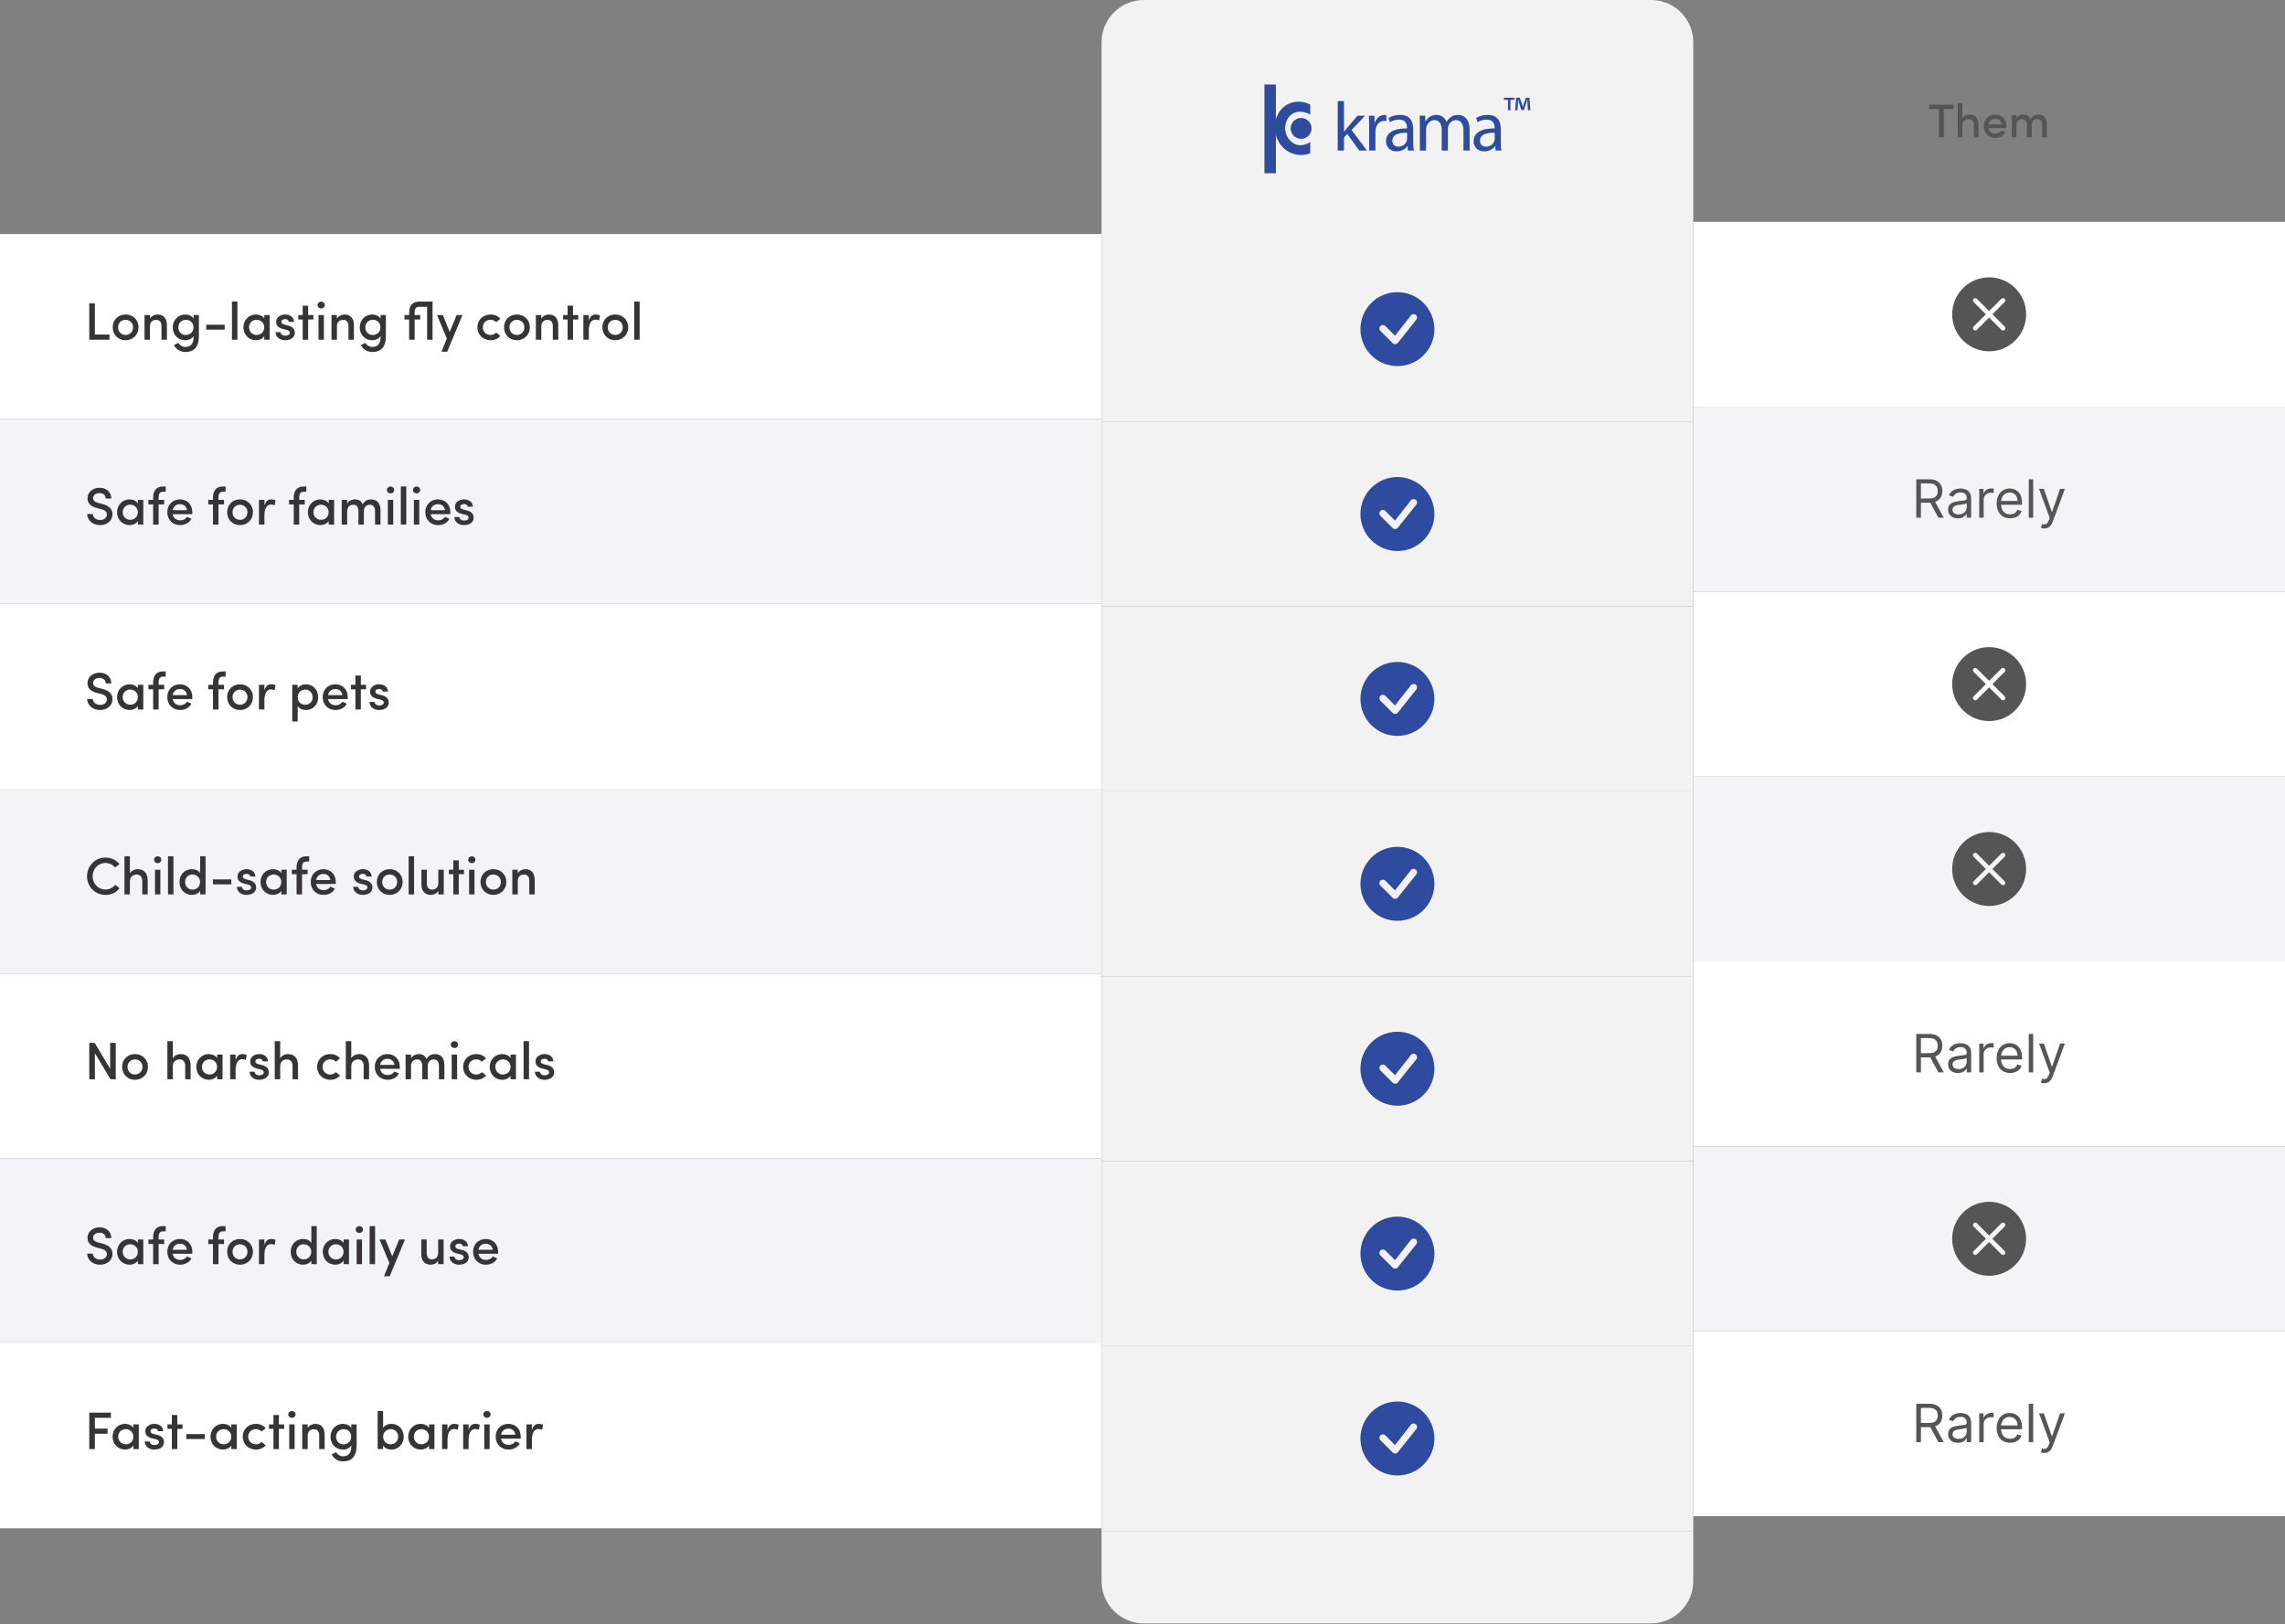 <svg xmlns="http://www.w3.org/2000/svg" fill="none" viewBox="0 0 865 615" height="615" width="865">
<rect x="0" y="0" width="865" height="615" fill="#808080" stroke="none"/>
<rect fill="white" transform="translate(0 88.61)" height="70" width="417"></rect>
<path fill="#363436" d="M33.8 128.61V114.83H35.92V126.67H41.44V128.61H33.8ZM47.524 126.81C49.084 126.81 50.364 125.67 50.364 123.91C50.364 122.21 49.084 121.09 47.524 121.09C45.984 121.09 44.704 122.21 44.704 123.91C44.704 125.67 45.984 126.81 47.524 126.81ZM47.524 128.81C44.884 128.81 42.664 126.87 42.664 123.91C42.664 120.95 44.884 119.07 47.524 119.07C50.184 119.07 52.424 120.95 52.424 123.91C52.424 126.87 50.184 128.81 47.524 128.81ZM56.77 123.59V128.61H54.709V119.27H56.77V120.67C57.309 119.61 58.609 119.07 59.63 119.07C61.889 119.07 63.19 120.51 63.19 123.17V128.61H61.13V123.41C61.13 121.91 60.37 121.09 59.169 121.09C57.95 121.09 56.77 121.75 56.77 123.59ZM73.239 123.95C73.239 122.09 71.899 121.07 70.359 121.07C68.799 121.07 67.519 122.25 67.519 123.95C67.519 125.71 68.799 126.83 70.359 126.83C71.759 126.83 73.239 125.79 73.239 123.95ZM67.539 129.79C68.039 130.77 69.139 131.35 70.159 131.35C72.059 131.35 73.279 130.29 73.279 127.67V127.19C72.759 128.25 71.379 128.81 70.119 128.81C67.599 128.81 65.399 126.93 65.399 123.97C65.399 121.01 67.599 119.07 70.119 119.07C71.399 119.07 72.699 119.63 73.279 120.65V119.27H75.299V127.23C75.299 131.53 73.299 133.27 70.159 133.27C68.339 133.27 66.719 132.33 65.839 130.65C66.219 130.49 67.159 129.95 67.539 129.79ZM78.066 124.81V122.95H85.046V124.81H78.066ZM87.815 128.61V114.19H89.875V128.61H87.815ZM100.036 128.61V127.27C99.396 128.29 98.096 128.81 96.896 128.81C94.396 128.81 92.156 126.91 92.156 123.93C92.156 120.95 94.396 119.07 96.896 119.07C98.016 119.07 99.396 119.53 100.036 120.59V119.27H102.076V128.61H100.036ZM94.276 123.91C94.276 125.63 95.596 126.81 97.136 126.81C98.656 126.81 100.016 125.75 100.016 123.91C100.016 122.09 98.536 121.07 97.136 121.07C95.596 121.07 94.276 122.19 94.276 123.91ZM108.403 124.87L107.143 124.57C105.143 124.03 104.423 123.05 104.563 121.53C104.663 120.15 106.203 119.07 107.903 119.07C109.543 119.07 111.203 119.83 111.303 121.83H109.343C109.263 121.13 108.623 120.83 107.983 120.83C107.443 120.83 106.883 121.03 106.663 121.35C106.503 121.61 106.483 121.89 106.583 122.19C106.723 122.57 107.223 122.77 107.723 122.91L109.163 123.27C111.163 123.75 111.603 125.07 111.603 125.99C111.603 127.79 110.023 128.81 107.883 128.81C106.123 128.81 104.363 127.73 104.303 125.75H106.203C106.303 126.55 106.943 127.09 108.043 127.09C108.983 127.09 109.703 126.67 109.703 125.97C109.703 125.35 109.103 125.03 108.403 124.87ZM116.65 115.73V119.27H118.63V120.97H116.65V128.61H114.59V120.97H112.91V119.27H114.59V115.73H116.65ZM122.609 119.27V128.61H120.569V119.27H122.609ZM120.209 115.49C120.209 114.75 120.849 114.19 121.589 114.19C122.369 114.19 122.949 114.75 122.949 115.49C122.949 116.23 122.369 116.79 121.589 116.79C120.849 116.79 120.209 116.23 120.209 115.49ZM127.551 123.59V128.61H125.491V119.27H127.551V120.67C128.091 119.61 129.391 119.07 130.411 119.07C132.671 119.07 133.971 120.51 133.971 123.17V128.61H131.911V123.41C131.911 121.91 131.151 121.09 129.951 121.09C128.731 121.09 127.551 121.75 127.551 123.59ZM144.02 123.95C144.02 122.09 142.68 121.07 141.14 121.07C139.58 121.07 138.3 122.25 138.3 123.95C138.3 125.71 139.58 126.83 141.14 126.83C142.54 126.83 144.02 125.79 144.02 123.95ZM138.32 129.79C138.82 130.77 139.92 131.35 140.94 131.35C142.84 131.35 144.06 130.29 144.06 127.67V127.19C143.54 128.25 142.16 128.81 140.9 128.81C138.38 128.81 136.18 126.93 136.18 123.97C136.18 121.01 138.38 119.07 140.9 119.07C142.18 119.07 143.48 119.63 144.06 120.65V119.27H146.08V127.23C146.08 131.53 144.08 133.27 140.94 133.27C139.12 133.27 137.5 132.33 136.62 130.65C137 130.49 137.94 129.95 138.32 129.79ZM161.685 116.17H158.625C157.265 116.17 156.965 117.21 156.965 118.41V119.27H159.065V120.97H156.965V128.61H154.885V120.97H153.105V119.27H154.885V118.41C154.885 115.85 156.065 114.19 158.625 114.19H163.745V128.61H161.685V116.17ZM175.064 119.27L169.284 133.17H167.124L169.144 128.17L165.444 119.27H167.644L170.244 125.67L172.864 119.27H175.064ZM180.731 123.91C180.731 120.95 183.031 119.07 185.711 119.07C187.211 119.07 188.531 119.65 189.411 120.69L187.811 121.97C187.311 121.39 186.531 121.07 185.711 121.07C184.151 121.07 182.771 122.17 182.771 123.91C182.771 125.65 184.151 126.83 185.711 126.83C186.531 126.83 187.311 126.49 187.811 125.91L189.431 127.17C188.551 128.21 187.231 128.81 185.711 128.81C183.031 128.81 180.731 126.87 180.731 123.91ZM195.669 126.81C197.229 126.81 198.509 125.67 198.509 123.91C198.509 122.21 197.229 121.09 195.669 121.09C194.129 121.09 192.849 122.21 192.849 123.91C192.849 125.67 194.129 126.81 195.669 126.81ZM195.669 128.81C193.029 128.81 190.809 126.87 190.809 123.91C190.809 120.95 193.029 119.07 195.669 119.07C198.329 119.07 200.569 120.95 200.569 123.91C200.569 126.87 198.329 128.81 195.669 128.81ZM204.914 123.59V128.61H202.854V119.27H204.914V120.67C205.454 119.61 206.754 119.07 207.774 119.07C210.034 119.07 211.334 120.51 211.334 123.17V128.61H209.274V123.41C209.274 121.91 208.514 121.09 207.314 121.09C206.094 121.09 204.914 121.75 204.914 123.59ZM216.924 115.73V119.27H218.904V120.97H216.924V128.61H214.864V120.97H213.184V119.27H214.864V115.73H216.924ZM222.902 125.25V128.61H220.842V119.27H222.902V121.41C223.382 119.73 224.282 119.07 225.462 119.07C226.122 119.07 226.822 119.21 227.122 119.43L226.782 121.33C226.242 121.07 225.802 121.01 225.402 121.01C223.642 121.01 222.902 122.77 222.902 125.25ZM232.895 126.81C234.455 126.81 235.735 125.67 235.735 123.91C235.735 122.21 234.455 121.09 232.895 121.09C231.355 121.09 230.075 122.21 230.075 123.91C230.075 125.67 231.355 126.81 232.895 126.81ZM232.895 128.81C230.255 128.81 228.035 126.87 228.035 123.91C228.035 120.95 230.255 119.07 232.895 119.07C235.555 119.07 237.795 120.95 237.795 123.91C237.795 126.87 235.555 128.81 232.895 128.81ZM240.081 128.61V114.19H242.141V128.61H240.081Z"></path>
<rect fill="#F3F4F6" transform="translate(0 158.61)" height="70" width="417"></rect>
<path fill="#363436" d="M33 194.61H35.12C35.18 195.73 36.2 196.87 37.86 196.87C39.48 196.87 40.32 196.01 40.46 194.99C40.54 193.71 39.56 193.05 38.28 192.75L36.54 192.31C33.58 191.51 33.12 189.83 33.12 188.61C33.12 186.25 35.24 184.67 37.66 184.67C40.22 184.67 42.14 186.23 42.14 188.75H40.02C40.02 187.47 39.06 186.67 37.62 186.67C36.34 186.67 35.24 187.45 35.24 188.57C35.24 189.11 35.44 189.95 37.08 190.37L38.84 190.83C41.64 191.57 42.78 193.11 42.56 195.11C42.34 197.27 40.48 198.81 37.86 198.81C35 198.81 33 196.85 33 194.61ZM52.204 198.61V197.27C51.564 198.29 50.264 198.81 49.064 198.81C46.564 198.81 44.324 196.91 44.324 193.93C44.324 190.95 46.564 189.07 49.064 189.07C50.184 189.07 51.564 189.53 52.204 190.59V189.27H54.244V198.61H52.204ZM46.444 193.91C46.444 195.63 47.764 196.81 49.304 196.81C50.824 196.81 52.184 195.75 52.184 193.91C52.184 192.09 50.704 191.07 49.304 191.07C47.764 191.07 46.444 192.19 46.444 193.91ZM62.731 184.19V186.17H61.711C60.351 186.17 60.051 187.21 60.051 188.41V189.27H62.151V190.97H60.051V198.61H57.971V190.97H56.191V189.27H57.971V188.41C57.971 185.85 59.151 184.19 61.711 184.19H62.731ZM72.808 193.91C72.808 194.13 72.808 194.45 72.788 194.67H65.368C65.588 196.11 66.708 197.01 68.228 197.01C69.268 197.01 70.288 196.53 70.768 195.67L72.448 196.41C71.648 198.07 69.868 198.81 68.128 198.81C65.488 198.81 63.328 196.87 63.328 193.91C63.328 190.95 65.488 189.07 68.128 189.07C70.768 189.07 72.808 190.95 72.808 193.91ZM65.368 193.17H70.788C70.568 191.71 69.548 190.87 68.128 190.87C66.688 190.87 65.588 191.73 65.368 193.17ZM85.388 184.19V186.17H84.368C83.008 186.17 82.708 187.21 82.708 188.41V189.27H84.808V190.97H82.708V198.61H80.628V190.97H78.848V189.27H80.628V188.41C80.628 185.85 81.808 184.19 84.368 184.19H85.388ZM90.844 196.81C92.404 196.81 93.684 195.67 93.684 193.91C93.684 192.21 92.404 191.09 90.844 191.09C89.305 191.09 88.025 192.21 88.025 193.91C88.025 195.67 89.305 196.81 90.844 196.81ZM90.844 198.81C88.204 198.81 85.984 196.87 85.984 193.91C85.984 190.95 88.204 189.07 90.844 189.07C93.504 189.07 95.745 190.95 95.745 193.91C95.745 196.87 93.504 198.81 90.844 198.81ZM100.09 195.25V198.61H98.03V189.27H100.09V191.41C100.57 189.73 101.47 189.07 102.65 189.07C103.31 189.07 104.01 189.21 104.31 189.43L103.97 191.33C103.43 191.07 102.99 191.01 102.59 191.01C100.83 191.01 100.09 192.77 100.09 195.25ZM115.954 184.19V186.17H114.934C113.574 186.17 113.274 187.21 113.274 188.41V189.27H115.374V190.97H113.274V198.61H111.194V190.97H109.414V189.27H111.194V188.41C111.194 185.85 112.374 184.19 114.934 184.19H115.954ZM124.431 198.61V197.27C123.791 198.29 122.491 198.81 121.291 198.81C118.791 198.81 116.551 196.91 116.551 193.93C116.551 190.95 118.791 189.07 121.291 189.07C122.411 189.07 123.791 189.53 124.431 190.59V189.27H126.471V198.61H124.431ZM118.671 193.91C118.671 195.63 119.991 196.81 121.531 196.81C123.051 196.81 124.411 195.75 124.411 193.91C124.411 192.09 122.931 191.07 121.531 191.07C119.991 191.07 118.671 192.19 118.671 193.91ZM139.998 191.09C138.638 191.09 137.738 192.07 137.738 193.59V198.61H135.678V193.37C135.658 191.93 134.898 191.09 133.778 191.09C132.578 191.09 131.418 191.75 131.418 193.59V198.61H129.358V189.27H131.418V190.67C132.058 189.39 133.598 189.07 134.358 189.07C135.858 189.07 136.758 189.73 137.298 190.93C138.158 189.31 139.598 189.07 140.438 189.07C142.758 189.07 144.038 190.57 144.038 193.23V198.61H141.978V193.41C141.978 191.95 141.198 191.09 139.998 191.09ZM148.859 189.27V198.61H146.819V189.27H148.859ZM146.459 185.49C146.459 184.75 147.099 184.19 147.839 184.19C148.619 184.19 149.199 184.75 149.199 185.49C149.199 186.23 148.619 186.79 147.839 186.79C147.099 186.79 146.459 186.23 146.459 185.49ZM151.741 198.61V184.19H153.801V198.61H151.741ZM158.722 189.27V198.61H156.682V189.27H158.722ZM156.322 185.49C156.322 184.75 156.962 184.19 157.702 184.19C158.482 184.19 159.062 184.75 159.062 185.49C159.062 186.23 158.482 186.79 157.702 186.79C156.962 186.79 156.322 186.23 156.322 185.49ZM170.484 193.91C170.484 194.13 170.484 194.45 170.464 194.67H163.044C163.264 196.11 164.384 197.01 165.904 197.01C166.944 197.01 167.964 196.53 168.444 195.67L170.124 196.41C169.324 198.07 167.544 198.81 165.804 198.81C163.164 198.81 161.004 196.87 161.004 193.91C161.004 190.95 163.164 189.07 165.804 189.07C168.444 189.07 170.484 190.95 170.484 193.91ZM163.044 193.17H168.464C168.244 191.71 167.224 190.87 165.804 190.87C164.364 190.87 163.264 191.73 163.044 193.17ZM176.099 194.87L174.839 194.57C172.839 194.03 172.119 193.05 172.259 191.53C172.359 190.15 173.899 189.07 175.599 189.07C177.239 189.07 178.899 189.83 178.999 191.83H177.039C176.959 191.13 176.319 190.83 175.679 190.83C175.139 190.83 174.579 191.03 174.359 191.35C174.199 191.61 174.179 191.89 174.279 192.19C174.419 192.57 174.919 192.77 175.419 192.91L176.859 193.27C178.859 193.75 179.299 195.07 179.299 195.99C179.299 197.79 177.719 198.81 175.579 198.81C173.819 198.81 172.059 197.73 171.999 195.75H173.899C173.999 196.55 174.639 197.09 175.739 197.09C176.679 197.09 177.399 196.67 177.399 195.97C177.399 195.35 176.799 195.03 176.099 194.87Z"></path>
<rect fill="white" transform="translate(0 228.61)" height="70" width="417"></rect>
<path fill="#363436" d="M33 264.61H35.12C35.18 265.73 36.2 266.87 37.86 266.87C39.48 266.87 40.32 266.01 40.46 264.99C40.54 263.71 39.56 263.05 38.28 262.75L36.54 262.31C33.58 261.51 33.12 259.83 33.12 258.61C33.12 256.25 35.24 254.67 37.66 254.67C40.22 254.67 42.14 256.23 42.14 258.75H40.02C40.02 257.47 39.06 256.67 37.62 256.67C36.34 256.67 35.24 257.45 35.24 258.57C35.24 259.11 35.44 259.95 37.08 260.37L38.84 260.83C41.64 261.57 42.78 263.11 42.56 265.11C42.34 267.27 40.48 268.81 37.86 268.81C35 268.81 33 266.85 33 264.61ZM52.204 268.61V267.27C51.564 268.29 50.264 268.81 49.064 268.81C46.564 268.81 44.324 266.91 44.324 263.93C44.324 260.95 46.564 259.07 49.064 259.07C50.184 259.07 51.564 259.53 52.204 260.59V259.27H54.244V268.61H52.204ZM46.444 263.91C46.444 265.63 47.764 266.81 49.304 266.81C50.824 266.81 52.184 265.75 52.184 263.91C52.184 262.09 50.704 261.07 49.304 261.07C47.764 261.07 46.444 262.19 46.444 263.91ZM62.731 254.19V256.17H61.711C60.351 256.17 60.051 257.21 60.051 258.41V259.27H62.151V260.97H60.051V268.61H57.971V260.97H56.191V259.27H57.971V258.41C57.971 255.85 59.151 254.19 61.711 254.19H62.731ZM72.808 263.91C72.808 264.13 72.808 264.45 72.788 264.67H65.368C65.588 266.11 66.708 267.01 68.228 267.01C69.268 267.01 70.288 266.53 70.768 265.67L72.448 266.41C71.648 268.07 69.868 268.81 68.128 268.81C65.488 268.81 63.328 266.87 63.328 263.91C63.328 260.95 65.488 259.07 68.128 259.07C70.768 259.07 72.808 260.95 72.808 263.91ZM65.368 263.17H70.788C70.568 261.71 69.548 260.87 68.128 260.87C66.688 260.87 65.588 261.73 65.368 263.17ZM85.388 254.19V256.17H84.368C83.008 256.17 82.708 257.21 82.708 258.41V259.27H84.808V260.97H82.708V268.61H80.628V260.97H78.848V259.27H80.628V258.41C80.628 255.85 81.808 254.19 84.368 254.19H85.388ZM90.844 266.81C92.404 266.81 93.684 265.67 93.684 263.91C93.684 262.21 92.404 261.09 90.844 261.09C89.305 261.09 88.025 262.21 88.025 263.91C88.025 265.67 89.305 266.81 90.844 266.81ZM90.844 268.81C88.204 268.81 85.984 266.87 85.984 263.91C85.984 260.95 88.204 259.07 90.844 259.07C93.504 259.07 95.745 260.95 95.745 263.91C95.745 266.87 93.504 268.81 90.844 268.81ZM100.09 265.25V268.61H98.03V259.27H100.09V261.41C100.57 259.73 101.47 259.07 102.65 259.07C103.31 259.07 104.01 259.21 104.31 259.43L103.97 261.33C103.43 261.07 102.99 261.01 102.59 261.01C100.83 261.01 100.09 262.77 100.09 265.25ZM112.688 259.27V260.65C113.268 259.63 114.528 259.07 115.808 259.07C118.328 259.07 120.448 261.01 120.448 263.95C120.448 266.93 118.328 268.81 115.808 268.81C114.528 268.81 113.268 268.31 112.688 267.27V273.15H110.628V259.27H112.688ZM112.708 263.99C112.708 265.85 114.108 266.83 115.548 266.83C117.088 266.83 118.348 265.71 118.348 263.99C118.348 262.25 117.088 261.07 115.548 261.07C114.028 261.07 112.708 262.17 112.708 263.99ZM131.636 263.91C131.636 264.13 131.636 264.45 131.616 264.67H124.196C124.416 266.11 125.536 267.01 127.056 267.01C128.096 267.01 129.116 266.53 129.596 265.67L131.276 266.41C130.476 268.07 128.696 268.81 126.956 268.81C124.316 268.81 122.156 266.87 122.156 263.91C122.156 260.95 124.316 259.07 126.956 259.07C129.596 259.07 131.636 260.95 131.636 263.91ZM124.196 263.17H129.616C129.396 261.71 128.376 260.87 126.956 260.87C125.516 260.87 124.416 261.73 124.196 263.17ZM136.611 255.73V259.27H138.591V260.97H136.611V268.61H134.551V260.97H132.871V259.27H134.551V255.73H136.611ZM143.97 264.87L142.71 264.57C140.71 264.03 139.99 263.05 140.13 261.53C140.23 260.15 141.77 259.07 143.47 259.07C145.11 259.07 146.77 259.83 146.87 261.83H144.91C144.83 261.13 144.19 260.83 143.55 260.83C143.01 260.83 142.45 261.03 142.23 261.35C142.07 261.61 142.05 261.89 142.15 262.19C142.29 262.57 142.79 262.77 143.29 262.91L144.73 263.27C146.73 263.75 147.17 265.07 147.17 265.99C147.17 267.79 145.59 268.81 143.45 268.81C141.69 268.81 139.93 267.73 139.87 265.75H141.77C141.87 266.55 142.51 267.09 143.61 267.09C144.55 267.09 145.27 266.67 145.27 265.97C145.27 265.35 144.67 265.03 143.97 264.87Z"></path>
<rect fill="#F3F4F6" transform="translate(0 298.61)" height="70" width="417"></rect>
<path fill="#363436" d="M43.62 334.97L45.26 336.27C44.06 337.85 42.16 338.81 39.9 338.81C36 338.81 32.94 335.67 32.94 331.75C32.94 327.85 36 324.67 39.9 324.67C42.12 324.67 44 325.63 45.22 327.15L43.58 328.43C42.68 327.41 41.42 326.71 39.9 326.71C37.16 326.71 35.06 328.97 35.06 331.75C35.06 334.55 37.16 336.77 39.9 336.77C41.42 336.77 42.76 336.09 43.62 334.97ZM49.172 333.59V338.61H47.112V324.19H49.172V330.69C49.712 329.55 51.152 329.07 52.132 329.07C54.532 329.07 55.912 330.63 55.912 333.29V338.61H53.852V333.41C53.852 331.95 52.952 331.09 51.772 331.09C50.592 331.09 49.172 331.75 49.172 333.59ZM60.714 329.27V338.61H58.674V329.27H60.714ZM58.314 325.49C58.314 324.75 58.954 324.19 59.694 324.19C60.474 324.19 61.054 324.75 61.054 325.49C61.054 326.23 60.474 326.79 59.694 326.79C58.954 326.79 58.314 326.23 58.314 325.49ZM63.596 338.61V324.19H65.656V338.61H63.596ZM75.778 338.61V337.25C75.198 338.27 73.898 338.81 72.618 338.81C70.098 338.81 67.958 336.89 67.958 333.95C67.958 330.95 70.098 329.07 72.618 329.07C73.958 329.07 75.198 329.59 75.778 330.61V324.19H77.818V338.61H75.778ZM75.738 333.91C75.738 332.09 74.258 331.07 72.878 331.07C71.338 331.07 70.078 332.19 70.078 333.91C70.078 335.63 71.338 336.81 72.878 336.81C74.398 336.81 75.738 335.73 75.738 333.91ZM80.586 334.81V332.95H87.566V334.81H80.586ZM93.775 334.87L92.514 334.57C90.514 334.03 89.794 333.05 89.934 331.53C90.034 330.15 91.575 329.07 93.275 329.07C94.915 329.07 96.575 329.83 96.674 331.83H94.715C94.635 331.13 93.995 330.83 93.355 330.83C92.814 330.83 92.254 331.03 92.034 331.35C91.874 331.61 91.855 331.89 91.954 332.19C92.094 332.57 92.594 332.77 93.094 332.91L94.534 333.27C96.534 333.75 96.975 335.07 96.975 335.99C96.975 337.79 95.394 338.81 93.254 338.81C91.495 338.81 89.734 337.73 89.674 335.75H91.575C91.674 336.55 92.314 337.09 93.415 337.09C94.355 337.09 95.075 336.67 95.075 335.97C95.075 335.35 94.475 335.03 93.775 334.87ZM106.501 338.61V337.27C105.861 338.29 104.561 338.81 103.361 338.81C100.861 338.81 98.621 336.91 98.621 333.93C98.621 330.95 100.861 329.07 103.361 329.07C104.481 329.07 105.861 329.53 106.501 330.59V329.27H108.541V338.61H106.501ZM100.741 333.91C100.741 335.63 102.061 336.81 103.601 336.81C105.121 336.81 106.481 335.75 106.481 333.91C106.481 332.09 105.001 331.07 103.601 331.07C102.061 331.07 100.741 332.19 100.741 333.91ZM117.028 324.19V326.17H116.008C114.648 326.17 114.348 327.21 114.348 328.41V329.27H116.448V330.97H114.348V338.61H112.268V330.97H110.488V329.27H112.268V328.41C112.268 325.85 113.448 324.19 116.008 324.19H117.028ZM127.105 333.91C127.105 334.13 127.105 334.45 127.085 334.67H119.665C119.885 336.11 121.005 337.01 122.525 337.01C123.565 337.01 124.585 336.53 125.065 335.67L126.745 336.41C125.945 338.07 124.165 338.81 122.425 338.81C119.785 338.81 117.625 336.87 117.625 333.91C117.625 330.95 119.785 329.07 122.425 329.07C125.065 329.07 127.105 330.95 127.105 333.91ZM119.665 333.17H125.085C124.865 331.71 123.845 330.87 122.425 330.87C120.985 330.87 119.885 331.73 119.665 333.17ZM137.798 334.87L136.538 334.57C134.538 334.03 133.818 333.05 133.958 331.53C134.058 330.15 135.598 329.07 137.298 329.07C138.938 329.07 140.598 329.83 140.698 331.83H138.738C138.658 331.13 138.018 330.83 137.378 330.83C136.838 330.83 136.278 331.03 136.058 331.35C135.898 331.61 135.878 331.89 135.978 332.19C136.118 332.57 136.618 332.77 137.118 332.91L138.558 333.27C140.558 333.75 140.998 335.07 140.998 335.99C140.998 337.79 139.418 338.81 137.278 338.81C135.518 338.81 133.758 337.73 133.698 335.75H135.598C135.698 336.55 136.338 337.09 137.438 337.09C138.378 337.09 139.098 336.67 139.098 335.97C139.098 335.35 138.498 335.03 137.798 334.87ZM147.505 336.81C149.065 336.81 150.345 335.67 150.345 333.91C150.345 332.21 149.065 331.09 147.505 331.09C145.965 331.09 144.685 332.21 144.685 333.91C144.685 335.67 145.965 336.81 147.505 336.81ZM147.505 338.81C144.865 338.81 142.645 336.87 142.645 333.91C142.645 330.95 144.865 329.07 147.505 329.07C150.165 329.07 152.405 330.95 152.405 333.91C152.405 336.87 150.165 338.81 147.505 338.81ZM154.69 338.61V324.19H156.75V338.61H154.69ZM165.931 334.29V329.27H167.991V338.61H165.931V337.25C165.391 338.31 164.131 338.81 163.151 338.81C160.851 338.81 159.511 337.37 159.531 334.71V329.27H161.591V334.47C161.591 336.01 162.411 336.81 163.531 336.81C164.731 336.81 165.931 336.15 165.931 334.29ZM173.662 325.73V329.27H175.642V330.97H173.662V338.61H171.602V330.97H169.922V329.27H171.602V325.73H173.662ZM179.621 329.27V338.61H177.581V329.27H179.621ZM177.221 325.49C177.221 324.75 177.861 324.19 178.601 324.19C179.381 324.19 179.961 324.75 179.961 325.49C179.961 326.23 179.381 326.79 178.601 326.79C177.861 326.79 177.221 326.23 177.221 325.49ZM186.763 336.81C188.323 336.81 189.603 335.67 189.603 333.91C189.603 332.21 188.323 331.09 186.763 331.09C185.223 331.09 183.943 332.21 183.943 333.91C183.943 335.67 185.223 336.81 186.763 336.81ZM186.763 338.81C184.123 338.81 181.903 336.87 181.903 333.91C181.903 330.95 184.123 329.07 186.763 329.07C189.423 329.07 191.663 330.95 191.663 333.91C191.663 336.87 189.423 338.81 186.763 338.81ZM196.008 333.59V338.61H193.948V329.27H196.008V330.67C196.548 329.61 197.848 329.07 198.868 329.07C201.128 329.07 202.428 330.51 202.428 333.17V338.61H200.368V333.41C200.368 331.91 199.608 331.09 198.408 331.09C197.188 331.09 196.008 331.75 196.008 333.59Z"></path>
<rect fill="white" transform="translate(0 368.61)" height="70" width="417"></rect>
<path fill="#363436" d="M43.82 394.83V408.61H41.84L35.92 398.75V408.61H33.8V394.83H35.84L41.7 404.61V394.83H43.82ZM51.098 406.81C52.658 406.81 53.938 405.67 53.938 403.91C53.938 402.21 52.658 401.09 51.098 401.09C49.558 401.09 48.278 402.21 48.278 403.91C48.278 405.67 49.558 406.81 51.098 406.81ZM51.098 408.81C48.458 408.81 46.238 406.87 46.238 403.91C46.238 400.95 48.458 399.07 51.098 399.07C53.758 399.07 55.998 400.95 55.998 403.91C55.998 406.87 53.758 408.81 51.098 408.81ZM65.422 403.59V408.61H63.362V394.19H65.422V400.69C65.962 399.55 67.402 399.07 68.382 399.07C70.782 399.07 72.162 400.63 72.162 403.29V408.61H70.102V403.41C70.102 401.95 69.202 401.09 68.022 401.09C66.842 401.09 65.422 401.75 65.422 403.59ZM82.204 408.61V407.27C81.564 408.29 80.264 408.81 79.064 408.81C76.564 408.81 74.324 406.91 74.324 403.93C74.324 400.95 76.564 399.07 79.064 399.07C80.184 399.07 81.564 399.53 82.204 400.59V399.27H84.244V408.61H82.204ZM76.444 403.91C76.444 405.63 77.764 406.81 79.304 406.81C80.824 406.81 82.184 405.75 82.184 403.91C82.184 402.09 80.704 401.07 79.304 401.07C77.764 401.07 76.444 402.19 76.444 403.91ZM89.191 405.25V408.61H87.131V399.27H89.191V401.41C89.671 399.73 90.571 399.07 91.751 399.07C92.411 399.07 93.111 399.21 93.411 399.43L93.071 401.33C92.531 401.07 92.091 401.01 91.691 401.01C89.931 401.01 89.191 402.77 89.191 405.25ZM98.56 404.87L97.3 404.57C95.3 404.03 94.58 403.05 94.72 401.53C94.82 400.15 96.36 399.07 98.06 399.07C99.7 399.07 101.36 399.83 101.46 401.83H99.5C99.42 401.13 98.78 400.83 98.14 400.83C97.6 400.83 97.04 401.03 96.82 401.35C96.66 401.61 96.64 401.89 96.74 402.19C96.88 402.57 97.38 402.77 97.88 402.91L99.32 403.27C101.32 403.75 101.76 405.07 101.76 405.99C101.76 407.79 100.18 408.81 98.04 408.81C96.28 408.81 94.52 407.73 94.46 405.75H96.36C96.46 406.55 97.1 407.09 98.2 407.09C99.14 407.09 99.86 406.67 99.86 405.97C99.86 405.35 99.26 405.03 98.56 404.87ZM106.066 403.59V408.61H104.006V394.19H106.066V400.69C106.606 399.55 108.046 399.07 109.026 399.07C111.426 399.07 112.806 400.63 112.806 403.29V408.61H110.746V403.41C110.746 401.95 109.846 401.09 108.666 401.09C107.486 401.09 106.066 401.75 106.066 403.59ZM120.047 403.91C120.047 400.95 122.347 399.07 125.027 399.07C126.527 399.07 127.847 399.65 128.727 400.69L127.127 401.97C126.627 401.39 125.847 401.07 125.027 401.07C123.467 401.07 122.087 402.17 122.087 403.91C122.087 405.65 123.467 406.83 125.027 406.83C125.847 406.83 126.627 406.49 127.127 405.91L128.747 407.17C127.867 408.21 126.547 408.81 125.027 408.81C122.347 408.81 120.047 406.87 120.047 403.91ZM132.98 403.59V408.61H130.92V394.19H132.98V400.69C133.52 399.55 134.96 399.07 135.94 399.07C138.34 399.07 139.72 400.63 139.72 403.29V408.61H137.66V403.41C137.66 401.95 136.76 401.09 135.58 401.09C134.4 401.09 132.98 401.75 132.98 403.59ZM151.363 403.91C151.363 404.13 151.363 404.45 151.343 404.67H143.923C144.143 406.11 145.263 407.01 146.783 407.01C147.823 407.01 148.843 406.53 149.323 405.67L151.003 406.41C150.203 408.07 148.423 408.81 146.683 408.81C144.043 408.81 141.883 406.87 141.883 403.91C141.883 400.95 144.043 399.07 146.683 399.07C149.323 399.07 151.363 400.95 151.363 403.91ZM143.923 403.17H149.343C149.123 401.71 148.103 400.87 146.683 400.87C145.243 400.87 144.143 401.73 143.923 403.17ZM164.178 401.09C162.818 401.09 161.918 402.07 161.918 403.59V408.61H159.858V403.37C159.838 401.93 159.078 401.09 157.958 401.09C156.758 401.09 155.598 401.75 155.598 403.59V408.61H153.538V399.27H155.598V400.67C156.238 399.39 157.778 399.07 158.538 399.07C160.038 399.07 160.938 399.73 161.478 400.93C162.338 399.31 163.778 399.07 164.618 399.07C166.938 399.07 168.218 400.57 168.218 403.23V408.61H166.158V403.41C166.158 401.95 165.378 401.09 164.178 401.09ZM173.039 399.27V408.61H170.999V399.27H173.039ZM170.639 395.49C170.639 394.75 171.279 394.19 172.019 394.19C172.799 394.19 173.379 394.75 173.379 395.49C173.379 396.23 172.799 396.79 172.019 396.79C171.279 396.79 170.639 396.23 170.639 395.49ZM175.32 403.91C175.32 400.95 177.62 399.07 180.3 399.07C181.8 399.07 183.12 399.65 184 400.69L182.4 401.97C181.9 401.39 181.12 401.07 180.3 401.07C178.74 401.07 177.36 402.17 177.36 403.91C177.36 405.65 178.74 406.83 180.3 406.83C181.12 406.83 181.9 406.49 182.4 405.91L184.02 407.17C183.14 408.21 181.82 408.81 180.3 408.81C177.62 408.81 175.32 406.87 175.32 403.91ZM193.279 408.61V407.27C192.639 408.29 191.339 408.81 190.139 408.81C187.639 408.81 185.399 406.91 185.399 403.93C185.399 400.95 187.639 399.07 190.139 399.07C191.259 399.07 192.639 399.53 193.279 400.59V399.27H195.319V408.61H193.279ZM187.519 403.91C187.519 405.63 188.839 406.81 190.379 406.81C191.899 406.81 193.259 405.75 193.259 403.91C193.259 402.09 191.779 401.07 190.379 401.07C188.839 401.07 187.519 402.19 187.519 403.91ZM198.206 408.61V394.19H200.266V408.61H198.206ZM206.587 404.87L205.327 404.57C203.327 404.03 202.607 403.05 202.747 401.53C202.847 400.15 204.387 399.07 206.087 399.07C207.727 399.07 209.387 399.83 209.487 401.83H207.527C207.447 401.13 206.807 400.83 206.167 400.83C205.627 400.83 205.067 401.03 204.847 401.35C204.687 401.61 204.667 401.89 204.767 402.19C204.907 402.57 205.407 402.77 205.907 402.91L207.347 403.27C209.347 403.75 209.787 405.07 209.787 405.99C209.787 407.79 208.207 408.81 206.067 408.81C204.307 408.81 202.547 407.73 202.487 405.75H204.387C204.487 406.55 205.127 407.09 206.227 407.09C207.167 407.09 207.887 406.67 207.887 405.97C207.887 405.35 207.287 405.03 206.587 404.87Z"></path>
<rect fill="#F3F4F6" transform="translate(0 438.61)" height="70" width="417"></rect>
<path fill="#363436" d="M33 474.61H35.12C35.18 475.73 36.2 476.87 37.86 476.87C39.48 476.87 40.32 476.01 40.46 474.99C40.54 473.71 39.56 473.05 38.28 472.75L36.54 472.31C33.58 471.51 33.12 469.83 33.12 468.61C33.12 466.25 35.24 464.67 37.66 464.67C40.22 464.67 42.14 466.23 42.14 468.75H40.02C40.02 467.47 39.06 466.67 37.62 466.67C36.34 466.67 35.24 467.45 35.24 468.57C35.24 469.11 35.44 469.95 37.08 470.37L38.84 470.83C41.64 471.57 42.78 473.11 42.56 475.11C42.34 477.27 40.48 478.81 37.86 478.81C35 478.81 33 476.85 33 474.61ZM52.204 478.61V477.27C51.564 478.29 50.264 478.81 49.064 478.81C46.564 478.81 44.324 476.91 44.324 473.93C44.324 470.95 46.564 469.07 49.064 469.07C50.184 469.07 51.564 469.53 52.204 470.59V469.27H54.244V478.61H52.204ZM46.444 473.91C46.444 475.63 47.764 476.81 49.304 476.81C50.824 476.81 52.184 475.75 52.184 473.91C52.184 472.09 50.704 471.07 49.304 471.07C47.764 471.07 46.444 472.19 46.444 473.91ZM62.731 464.19V466.17H61.711C60.351 466.17 60.051 467.21 60.051 468.41V469.27H62.151V470.97H60.051V478.61H57.971V470.97H56.191V469.27H57.971V468.41C57.971 465.85 59.151 464.19 61.711 464.19H62.731ZM72.808 473.91C72.808 474.13 72.808 474.45 72.788 474.67H65.368C65.588 476.11 66.708 477.01 68.228 477.01C69.268 477.01 70.288 476.53 70.768 475.67L72.448 476.41C71.648 478.07 69.868 478.81 68.128 478.81C65.488 478.81 63.328 476.87 63.328 473.91C63.328 470.95 65.488 469.07 68.128 469.07C70.768 469.07 72.808 470.95 72.808 473.91ZM65.368 473.17H70.788C70.568 471.71 69.548 470.87 68.128 470.87C66.688 470.87 65.588 471.73 65.368 473.17ZM85.388 464.19V466.17H84.368C83.008 466.17 82.708 467.21 82.708 468.41V469.27H84.808V470.97H82.708V478.61H80.628V470.97H78.848V469.27H80.628V468.41C80.628 465.85 81.808 464.19 84.368 464.19H85.388ZM90.844 476.81C92.404 476.81 93.684 475.67 93.684 473.91C93.684 472.21 92.404 471.09 90.844 471.09C89.305 471.09 88.025 472.21 88.025 473.91C88.025 475.67 89.305 476.81 90.844 476.81ZM90.844 478.81C88.204 478.81 85.984 476.87 85.984 473.91C85.984 470.95 88.204 469.07 90.844 469.07C93.504 469.07 95.745 470.95 95.745 473.91C95.745 476.87 93.504 478.81 90.844 478.81ZM100.09 475.25V478.61H98.03V469.27H100.09V471.41C100.57 469.73 101.47 469.07 102.65 469.07C103.31 469.07 104.01 469.21 104.31 469.43L103.97 471.33C103.43 471.07 102.99 471.01 102.59 471.01C100.83 471.01 100.09 472.77 100.09 475.25ZM117.868 478.61V477.25C117.288 478.27 115.988 478.81 114.708 478.81C112.188 478.81 110.048 476.89 110.048 473.95C110.048 470.95 112.188 469.07 114.708 469.07C116.048 469.07 117.288 469.59 117.868 470.61V464.19H119.908V478.61H117.868ZM117.828 473.91C117.828 472.09 116.348 471.07 114.968 471.07C113.428 471.07 112.168 472.19 112.168 473.91C112.168 475.63 113.428 476.81 114.968 476.81C116.488 476.81 117.828 475.73 117.828 473.91ZM130.075 478.61V477.27C129.435 478.29 128.135 478.81 126.935 478.81C124.435 478.81 122.195 476.91 122.195 473.93C122.195 470.95 124.435 469.07 126.935 469.07C128.055 469.07 129.435 469.53 130.075 470.59V469.27H132.115V478.61H130.075ZM124.315 473.91C124.315 475.63 125.635 476.81 127.175 476.81C128.695 476.81 130.055 475.75 130.055 473.91C130.055 472.09 128.575 471.07 127.175 471.07C125.635 471.07 124.315 472.19 124.315 473.91ZM137.043 469.27V478.61H135.003V469.27H137.043ZM134.643 465.49C134.643 464.75 135.283 464.19 136.023 464.19C136.803 464.19 137.383 464.75 137.383 465.49C137.383 466.23 136.803 466.79 136.023 466.79C135.283 466.79 134.643 466.23 134.643 465.49ZM139.924 478.61V464.19H141.984V478.61H139.924ZM153.306 469.27L147.526 483.17H145.366L147.386 478.17L143.686 469.27H145.886L148.486 475.67L151.106 469.27H153.306ZM165.873 474.29V469.27H167.933V478.61H165.873V477.25C165.333 478.31 164.073 478.81 163.093 478.81C160.793 478.81 159.453 477.37 159.473 474.71V469.27H161.533V474.47C161.533 476.01 162.353 476.81 163.473 476.81C164.673 476.81 165.873 476.15 165.873 474.29ZM174.243 474.87L172.983 474.57C170.983 474.03 170.263 473.05 170.403 471.53C170.503 470.15 172.043 469.07 173.743 469.07C175.383 469.07 177.043 469.83 177.143 471.83H175.183C175.103 471.13 174.463 470.83 173.823 470.83C173.283 470.83 172.723 471.03 172.503 471.35C172.343 471.61 172.323 471.89 172.423 472.19C172.563 472.57 173.063 472.77 173.563 472.91L175.003 473.27C177.003 473.75 177.443 475.07 177.443 475.99C177.443 477.79 175.863 478.81 173.723 478.81C171.963 478.81 170.203 477.73 170.143 475.75H172.043C172.143 476.55 172.783 477.09 173.883 477.09C174.823 477.09 175.543 476.67 175.543 475.97C175.543 475.35 174.943 475.03 174.243 474.87ZM188.57 473.91C188.57 474.13 188.57 474.45 188.55 474.67H181.13C181.35 476.11 182.47 477.01 183.99 477.01C185.03 477.01 186.05 476.53 186.53 475.67L188.21 476.41C187.41 478.07 185.63 478.81 183.89 478.81C181.25 478.81 179.09 476.87 179.09 473.91C179.09 470.95 181.25 469.07 183.89 469.07C186.53 469.07 188.57 470.95 188.57 473.91ZM181.13 473.17H186.55C186.33 471.71 185.31 470.87 183.89 470.87C182.45 470.87 181.35 471.73 181.13 473.17Z"></path>
<rect fill="white" transform="translate(0 508.61)" height="70" width="417"></rect>
<path fill="#363436" d="M33.8 548.61V534.83H41.98V536.79H35.92V540.87H40.72V542.81H35.92V548.61H33.8ZM50.505 548.61V547.27C49.865 548.29 48.565 548.81 47.365 548.81C44.865 548.81 42.625 546.91 42.625 543.93C42.625 540.95 44.865 539.07 47.365 539.07C48.485 539.07 49.865 539.53 50.505 540.59V539.27H52.545V548.61H50.505ZM44.745 543.91C44.745 545.63 46.065 546.81 47.605 546.81C49.125 546.81 50.485 545.75 50.485 543.91C50.485 542.09 49.005 541.07 47.605 541.07C46.065 541.07 44.745 542.19 44.745 543.91ZM58.872 544.87L57.612 544.57C55.612 544.03 54.892 543.05 55.032 541.53C55.132 540.15 56.672 539.07 58.372 539.07C60.012 539.07 61.672 539.83 61.772 541.83H59.812C59.732 541.13 59.092 540.83 58.452 540.83C57.912 540.83 57.352 541.03 57.132 541.35C56.972 541.61 56.952 541.89 57.052 542.19C57.192 542.57 57.692 542.77 58.192 542.91L59.632 543.27C61.632 543.75 62.072 545.07 62.072 545.99C62.072 547.79 60.492 548.81 58.352 548.81C56.592 548.81 54.832 547.73 54.772 545.75H56.672C56.772 546.55 57.412 547.09 58.512 547.09C59.452 547.09 60.172 546.67 60.172 545.97C60.172 545.35 59.572 545.03 58.872 544.87ZM67.119 535.73V539.27H69.099V540.97H67.119V548.61H65.059V540.97H63.379V539.27H65.059V535.73H67.119ZM70.547 544.81V542.95H77.527V544.81H70.547ZM87.576 548.61V547.27C86.936 548.29 85.635 548.81 84.436 548.81C81.936 548.81 79.695 546.91 79.695 543.93C79.695 540.95 81.936 539.07 84.436 539.07C85.555 539.07 86.936 539.53 87.576 540.59V539.27H89.615V548.61H87.576ZM81.816 543.91C81.816 545.63 83.135 546.81 84.675 546.81C86.195 546.81 87.555 545.75 87.555 543.91C87.555 542.09 86.076 541.07 84.675 541.07C83.135 541.07 81.816 542.19 81.816 543.91ZM91.903 543.91C91.903 540.95 94.203 539.07 96.882 539.07C98.382 539.07 99.703 539.65 100.583 540.69L98.983 541.97C98.483 541.39 97.703 541.07 96.882 541.07C95.323 541.07 93.942 542.17 93.942 543.91C93.942 545.65 95.323 546.83 96.882 546.83C97.703 546.83 98.483 546.49 98.983 545.91L100.603 547.17C99.722 548.21 98.403 548.81 96.882 548.81C94.203 548.81 91.903 546.87 91.903 543.91ZM105.576 535.73V539.27H107.556V540.97H105.576V548.61H103.516V540.97H101.836V539.27H103.516V535.73H105.576ZM111.535 539.27V548.61H109.495V539.27H111.535ZM109.135 535.49C109.135 534.75 109.775 534.19 110.515 534.19C111.295 534.19 111.875 534.75 111.875 535.49C111.875 536.23 111.295 536.79 110.515 536.79C109.775 536.79 109.135 536.23 109.135 535.49ZM116.477 543.59V548.61H114.417V539.27H116.477V540.67C117.017 539.61 118.317 539.07 119.337 539.07C121.597 539.07 122.897 540.51 122.897 543.17V548.61H120.837V543.41C120.837 541.91 120.077 541.09 118.877 541.09C117.657 541.09 116.477 541.75 116.477 543.59ZM132.946 543.95C132.946 542.09 131.606 541.07 130.066 541.07C128.506 541.07 127.226 542.25 127.226 543.95C127.226 545.71 128.506 546.83 130.066 546.83C131.466 546.83 132.946 545.79 132.946 543.95ZM127.246 549.79C127.746 550.77 128.846 551.35 129.866 551.35C131.766 551.35 132.986 550.29 132.986 547.67V547.19C132.466 548.25 131.086 548.81 129.826 548.81C127.306 548.81 125.106 546.93 125.106 543.97C125.106 541.01 127.306 539.07 129.826 539.07C131.106 539.07 132.406 539.63 132.986 540.65V539.27H135.006V547.23C135.006 551.53 133.006 553.27 129.866 553.27C128.046 553.27 126.426 552.33 125.546 550.65C125.926 550.49 126.866 549.95 127.246 549.79ZM145.051 543.91C145.051 545.73 146.391 546.81 147.911 546.81C149.471 546.81 150.731 545.63 150.731 543.91C150.731 542.19 149.471 541.07 147.911 541.07C146.511 541.07 145.051 542.09 145.051 543.91ZM145.031 548.61H142.971V534.19H145.031V540.61C145.611 539.59 146.831 539.07 148.171 539.07C150.711 539.07 152.831 540.95 152.831 543.95C152.831 546.89 150.651 548.81 148.151 548.81C146.871 548.81 145.611 548.27 145.031 547.25V548.61ZM162.419 548.61V547.27C161.779 548.29 160.479 548.81 159.279 548.81C156.779 548.81 154.539 546.91 154.539 543.93C154.539 540.95 156.779 539.07 159.279 539.07C160.399 539.07 161.779 539.53 162.419 540.59V539.27H164.459V548.61H162.419ZM156.659 543.91C156.659 545.63 157.979 546.81 159.519 546.81C161.039 546.81 162.399 545.75 162.399 543.91C162.399 542.09 160.919 541.07 159.519 541.07C157.979 541.07 156.659 542.19 156.659 543.91ZM169.406 545.25V548.61H167.346V539.27H169.406V541.41C169.886 539.73 170.786 539.07 171.966 539.07C172.626 539.07 173.326 539.21 173.626 539.43L173.286 541.33C172.746 541.07 172.306 541.01 171.906 541.01C170.146 541.01 169.406 542.77 169.406 545.25ZM177.395 545.25V548.61H175.335V539.27H177.395V541.41C177.875 539.73 178.775 539.07 179.955 539.07C180.615 539.07 181.315 539.21 181.615 539.43L181.275 541.33C180.735 541.07 180.295 541.01 179.895 541.01C178.135 541.01 177.395 542.77 177.395 545.25ZM185.363 539.27V548.61H183.323V539.27H185.363ZM182.963 535.49C182.963 534.75 183.603 534.19 184.343 534.19C185.123 534.19 185.703 534.75 185.703 535.49C185.703 536.23 185.123 536.79 184.343 536.79C183.603 536.79 182.963 536.23 182.963 535.49ZM197.125 543.91C197.125 544.13 197.125 544.45 197.105 544.67H189.685C189.905 546.11 191.025 547.01 192.545 547.01C193.585 547.01 194.605 546.53 195.085 545.67L196.765 546.41C195.965 548.07 194.185 548.81 192.445 548.81C189.805 548.81 187.645 546.87 187.645 543.91C187.645 540.95 189.805 539.07 192.445 539.07C195.085 539.07 197.125 540.95 197.125 543.91ZM189.685 543.17H195.105C194.885 541.71 193.865 540.87 192.445 540.87C191.005 540.87 189.905 541.73 189.685 543.17ZM201.359 545.25V548.61H199.299V539.27H201.359V541.41C201.839 539.73 202.739 539.07 203.919 539.07C204.579 539.07 205.279 539.21 205.579 539.43L205.239 541.33C204.699 541.07 204.259 541.01 203.859 541.01C202.099 541.01 201.359 542.77 201.359 545.25Z"></path>
<path fill="#F2F2F2" d="M417 16C417 7.163 424.163 0 433 0H625C633.837 0 641 7.163 641 16V89.61H417V16Z"></path>
<path fill="#2E4B9F" d="M573.295 37V37.782H571.786V41.721H570.849V37.782H569.34V37H573.297H573.295ZM578.398 41.721L578.226 38.945C578.208 38.58 578.208 38.129 578.191 37.626H578.139C578.018 38.043 577.878 38.598 577.74 39.032L576.889 41.652H575.918L575.067 38.962C574.981 38.598 574.84 38.043 574.737 37.626H574.685C574.685 38.06 574.668 38.511 574.651 38.945L574.478 41.721H573.576L573.923 37H575.329L576.145 39.308C576.248 39.673 576.335 40.02 576.458 40.506H576.475C576.596 40.072 576.702 39.673 576.805 39.325L577.622 37H578.975L579.34 41.721H578.403H578.398Z"></path>
<path fill="#2E4B9F" d="M511.664 49.231L516.765 43.802H513.874L510 48.358C509.619 48.822 509.154 49.396 508.828 49.86H508.773V38.266H506.401V57.007H508.773V52.042L510 50.679L514.557 57.007H517.475L511.664 49.232V49.231Z"></path>
<path fill="#2E4B9F" d="M524.131 43.502C522.523 43.502 521.077 44.621 520.477 46.393H520.368L520.287 43.802H518.185C518.268 45.029 518.296 46.365 518.296 47.922V57.006H520.668V49.967C520.668 49.558 520.723 49.176 520.777 48.848C521.104 47.048 522.304 45.766 523.997 45.766C524.324 45.766 524.569 45.793 524.816 45.848V43.585C524.597 43.529 524.405 43.502 524.133 43.502H524.131Z"></path>
<path fill="#2E4B9F" d="M534.989 53.84V48.903C534.989 46.257 534.006 43.502 529.969 43.502C528.305 43.502 526.723 43.966 525.631 44.674L526.178 46.257C527.105 45.657 528.388 45.274 529.615 45.274C532.315 45.274 532.615 47.238 532.615 48.329V48.602C527.514 48.574 524.676 50.32 524.676 53.513C524.676 55.422 526.04 57.304 528.714 57.304C530.596 57.304 532.015 56.377 532.751 55.34H532.832L533.024 57.004H535.205C535.041 56.104 534.987 54.985 534.987 53.84H534.989ZM532.669 52.558C532.669 52.803 532.614 53.077 532.532 53.322C532.151 54.441 531.06 55.532 529.341 55.532C528.114 55.532 527.078 54.796 527.078 53.241C527.078 50.677 530.051 50.212 532.669 50.267V52.558Z"></path>
<path fill="#2E4B9F" d="M552.011 43.502C550.756 43.502 549.882 43.83 549.091 44.429C548.545 44.838 548.027 45.41 547.619 46.148H547.564C546.991 44.593 545.626 43.502 543.826 43.502C541.644 43.502 540.416 44.674 539.68 45.931H539.599L539.489 43.802H537.389C537.47 44.893 537.497 46.012 537.497 47.376V57.006H539.844V49.041C539.844 48.631 539.899 48.222 540.033 47.868C540.416 46.667 541.507 45.467 543.007 45.467C544.835 45.467 545.762 46.995 545.762 49.096V57.007H548.108V48.851C548.108 48.415 548.19 47.979 548.3 47.651C548.708 46.479 549.772 45.469 551.137 45.469C553.073 45.469 554.001 46.996 554.001 49.534V57.009H556.347V49.234C556.347 44.65 553.756 43.505 552.01 43.505L552.011 43.502Z"></path>
<path fill="#2E4B9F" d="M568.161 53.84V48.903C568.161 46.257 567.179 43.502 563.141 43.502C561.477 43.502 559.895 43.966 558.804 44.674L559.35 46.257C560.277 45.657 561.56 45.274 562.788 45.274C565.487 45.274 565.787 47.238 565.787 48.329V48.602C560.686 48.574 557.849 50.32 557.849 53.513C557.849 55.422 559.212 57.304 561.886 57.304C563.769 57.304 565.187 56.377 565.924 55.34H566.005L566.196 57.004H568.377C568.213 56.104 568.16 54.985 568.16 53.84H568.161ZM565.841 52.558C565.841 52.803 565.786 53.077 565.705 53.322C565.324 54.441 564.232 55.532 562.514 55.532C561.286 55.532 560.25 54.796 560.25 53.241C560.25 50.677 563.224 50.212 565.841 50.267V52.558Z"></path>
<path fill="#2E4B9F" d="M482.999 48.207V32H478.66V65.61H482.999V52.794L483.008 52.783V48.207H482.999Z"></path>
<path fill="#2E4B9F" d="M487.904 44.321C488.374 43.728 488.963 43.242 489.669 42.859C490.376 42.479 491.192 42.288 492.116 42.288C492.799 42.288 493.472 42.389 494.138 42.591C494.787 42.79 495.407 43.052 496.001 43.381V39.596C495.39 39.29 494.717 39.031 493.982 38.817C493.226 38.596 492.41 38.488 491.533 38.488C490.284 38.488 489.118 38.727 488.039 39.206C486.957 39.685 486.017 40.35 485.214 41.204C484.732 41.714 484.314 42.282 483.957 42.911C483.714 43.335 483.501 43.786 483.313 44.262C482.851 45.447 482.619 46.739 482.619 48.135C482.619 49.53 482.872 50.968 483.374 52.25C483.545 52.688 483.741 53.106 483.957 53.504C484.373 54.275 484.874 54.973 485.457 55.599C486.342 56.551 487.39 57.301 488.599 57.853C489.808 58.406 491.129 58.681 492.557 58.681C493.417 58.681 494.193 58.583 494.882 58.389C495.283 58.276 495.656 58.15 496.002 58.006V53.782C495.557 54.093 495.085 54.342 494.591 54.528C493.789 54.829 493.021 54.979 492.289 54.979C491.429 54.979 490.642 54.788 489.928 54.408C489.213 54.026 488.599 53.528 488.088 52.91C487.578 52.293 487.182 51.597 486.908 50.825C486.631 50.055 486.493 49.279 486.493 48.5C486.493 47.786 486.611 47.06 486.847 46.321C487.082 45.582 487.434 44.916 487.907 44.322L487.904 44.321Z"></path>
<path fill="#2E4B9F" d="M492.539 52.567C494.722 52.567 496.492 50.797 496.492 48.614C496.492 46.43 494.722 44.66 492.539 44.66C490.355 44.66 488.585 46.43 488.585 48.614C488.585 50.797 490.355 52.567 492.539 52.567Z"></path>
<rect fill="#F2F2F2" transform="translate(417 89.61)" height="70" width="224"></rect>
<path fill="#2E4B9F" d="M543 124.61C543 132.342 536.732 138.61 529 138.61C521.268 138.61 515 132.342 515 124.61C515 116.878 521.268 110.61 529 110.61C536.732 110.61 543 116.878 543 124.61ZM536.053 119.307C535.541 118.794 534.709 118.794 534.197 119.307C534.185 119.319 534.173 119.332 534.162 119.346L528.085 127.089L524.422 123.426C523.909 122.913 523.078 122.913 522.566 123.426C522.053 123.938 522.053 124.769 522.566 125.282L527.197 129.913C527.709 130.426 528.541 130.426 529.053 129.913C529.064 129.902 529.075 129.889 529.085 129.877L536.072 121.144C536.566 120.63 536.559 119.813 536.053 119.307Z"></path>
<rect fill="#F2F2F2" transform="translate(417 159.61)" height="70" width="224"></rect>
<path fill="#2E4B9F" d="M543 194.61C543 202.342 536.732 208.61 529 208.61C521.268 208.61 515 202.342 515 194.61C515 186.878 521.268 180.61 529 180.61C536.732 180.61 543 186.878 543 194.61ZM536.053 189.307C535.541 188.794 534.709 188.794 534.197 189.307C534.185 189.319 534.173 189.332 534.162 189.346L528.085 197.089L524.422 193.426C523.909 192.913 523.078 192.913 522.566 193.426C522.053 193.938 522.053 194.769 522.566 195.282L527.197 199.913C527.709 200.426 528.541 200.426 529.053 199.913C529.064 199.902 529.075 199.889 529.085 199.877L536.072 191.144C536.566 190.63 536.559 189.813 536.053 189.307Z"></path>
<rect fill="#F2F2F2" transform="translate(417 229.61)" height="70" width="224"></rect>
<path fill="#2E4B9F" d="M543 264.61C543 272.342 536.732 278.61 529 278.61C521.268 278.61 515 272.342 515 264.61C515 256.878 521.268 250.61 529 250.61C536.732 250.61 543 256.878 543 264.61ZM536.053 259.307C535.541 258.794 534.709 258.794 534.197 259.307C534.185 259.319 534.173 259.332 534.162 259.346L528.085 267.089L524.422 263.426C523.909 262.913 523.078 262.913 522.566 263.426C522.053 263.938 522.053 264.769 522.566 265.282L527.197 269.913C527.709 270.426 528.541 270.426 529.053 269.913C529.064 269.902 529.075 269.889 529.085 269.877L536.072 261.144C536.566 260.63 536.559 259.813 536.053 259.307Z"></path>
<rect fill="#F2F2F2" transform="translate(417 299.61)" height="70" width="224"></rect>
<path fill="#2E4B9F" d="M543 334.61C543 342.342 536.732 348.61 529 348.61C521.268 348.61 515 342.342 515 334.61C515 326.878 521.268 320.61 529 320.61C536.732 320.61 543 326.878 543 334.61ZM536.053 329.307C535.541 328.794 534.709 328.794 534.197 329.307C534.185 329.319 534.173 329.332 534.162 329.346L528.085 337.089L524.422 333.426C523.909 332.913 523.078 332.913 522.566 333.426C522.053 333.938 522.053 334.769 522.566 335.282L527.197 339.913C527.709 340.426 528.541 340.426 529.053 339.913C529.064 339.902 529.075 339.889 529.085 339.877L536.072 331.144C536.566 330.63 536.559 329.813 536.053 329.307Z"></path>
<rect fill="#F2F2F2" transform="translate(417 369.61)" height="70" width="224"></rect>
<path fill="#2E4B9F" d="M543 404.61C543 412.342 536.732 418.61 529 418.61C521.268 418.61 515 412.342 515 404.61C515 396.878 521.268 390.61 529 390.61C536.732 390.61 543 396.878 543 404.61ZM536.053 399.307C535.541 398.794 534.709 398.794 534.197 399.307C534.185 399.319 534.173 399.332 534.162 399.346L528.085 407.089L524.422 403.426C523.909 402.913 523.078 402.913 522.566 403.426C522.053 403.938 522.053 404.769 522.566 405.282L527.197 409.913C527.709 410.426 528.541 410.426 529.053 409.913C529.064 409.902 529.075 409.889 529.085 409.877L536.072 401.144C536.566 400.63 536.559 399.813 536.053 399.307Z"></path>
<rect fill="#F2F2F2" transform="translate(417 439.61)" height="70" width="224"></rect>
<path fill="#2E4B9F" d="M543 474.61C543 482.342 536.732 488.61 529 488.61C521.268 488.61 515 482.342 515 474.61C515 466.878 521.268 460.61 529 460.61C536.732 460.61 543 466.878 543 474.61ZM536.053 469.307C535.541 468.794 534.709 468.794 534.197 469.307C534.185 469.319 534.173 469.332 534.162 469.346L528.085 477.089L524.422 473.426C523.909 472.913 523.078 472.913 522.566 473.426C522.053 473.938 522.053 474.769 522.566 475.282L527.197 479.913C527.709 480.426 528.541 480.426 529.053 479.913C529.064 479.902 529.075 479.889 529.085 479.877L536.072 471.144C536.566 470.63 536.559 469.813 536.053 469.307Z"></path>
<rect fill="#F2F2F2" transform="translate(417 509.61)" height="70" width="224"></rect>
<path fill="#2E4B9F" d="M543 544.61C543 552.342 536.732 558.61 529 558.61C521.268 558.61 515 552.342 515 544.61C515 536.878 521.268 530.61 529 530.61C536.732 530.61 543 536.878 543 544.61ZM536.053 539.307C535.541 538.794 534.709 538.794 534.197 539.307C534.185 539.319 534.173 539.332 534.162 539.346L528.085 547.089L524.422 543.426C523.909 542.913 523.078 542.913 522.566 543.426C522.053 543.938 522.053 544.769 522.566 545.282L527.197 549.913C527.709 550.426 528.541 550.426 529.053 549.913C529.064 549.902 529.075 549.889 529.085 549.877L536.072 541.144C536.566 540.63 536.559 539.813 536.053 539.307Z"></path>
<path fill="#F2F2F2" d="M417 579.61H641V598.61C641 607.446 633.837 614.61 625 614.61H433C424.163 614.61 417 607.446 417 598.61V579.61Z"></path>
<path fill="#555555" d="M730.306 39.598H739.54V41.29H735.85V52H733.996V41.29H730.306V39.598ZM745.604 43.378C747.728 43.378 748.988 44.8 748.97 47.194V52H747.206V47.302C747.206 45.934 746.378 45.106 745.298 45.106C744.2 45.106 742.868 45.754 742.868 47.482V52H741.104V39.022H742.868V44.872C743.354 43.846 744.704 43.378 745.604 43.378ZM759.521 47.752C759.521 47.986 759.503 48.238 759.485 48.508H752.789C753.023 49.876 754.031 50.578 755.381 50.578C756.371 50.578 757.289 50.128 757.757 49.354L759.161 50.056C758.423 51.46 756.911 52.216 755.309 52.216C752.879 52.216 750.971 50.434 750.971 47.77C750.971 45.106 752.915 43.378 755.309 43.378C757.703 43.378 759.521 45.106 759.521 47.752ZM752.807 47.086H757.757C757.577 45.772 756.623 45.016 755.327 45.016C754.031 45.016 753.059 45.682 752.807 47.086ZM771.609 43.378C773.715 43.378 774.849 44.8 774.849 47.194V52H773.067V47.284C773.067 45.916 772.347 45.07 771.213 45.07C769.827 45.052 769.107 46.042 769.107 47.806V52H767.325V47.284C767.325 45.916 766.605 45.07 765.561 45.07C764.463 45.07 763.347 45.772 763.347 47.482V52H761.583V43.594H763.347V44.908C763.725 43.972 764.841 43.378 765.975 43.378C767.199 43.378 768.225 44.026 768.729 45.142C769.449 43.684 770.763 43.378 771.609 43.378Z"></path>
<rect fill="white" transform="translate(641 84)" height="70" width="224"></rect>
<path fill="#555555" d="M767 119C767 126.732 760.732 133 753 133C745.268 133 739 126.732 739 119C739 111.268 745.268 105 753 105C760.732 105 767 111.268 767 119ZM748.369 113.131C748.027 112.79 747.473 112.79 747.131 113.131C746.79 113.473 746.79 114.027 747.131 114.369L751.763 119L747.131 123.631C746.79 123.973 746.79 124.527 747.131 124.869C747.473 125.21 748.027 125.21 748.369 124.869L753 120.237L757.631 124.869C757.973 125.21 758.527 125.21 758.869 124.869C759.21 124.527 759.21 123.973 758.869 123.631L754.237 119L758.869 114.369C759.21 114.027 759.21 113.473 758.869 113.131C758.527 112.79 757.973 112.79 757.631 113.131L753 117.763L748.369 113.131Z"></path>
<rect fill="#F3F4F6" transform="translate(641 154)" height="70" width="224"></rect>
<path fill="#555555" d="M725.416 196V181.455H730.33C731.467 181.455 732.4 181.649 733.129 182.037C733.858 182.42 734.398 182.948 734.748 183.621C735.098 184.293 735.274 185.058 735.274 185.915C735.274 186.772 735.098 187.532 734.748 188.195C734.398 188.857 733.86 189.378 733.136 189.757C732.411 190.131 731.486 190.318 730.359 190.318H726.382V188.727H730.302C731.079 188.727 731.704 188.614 732.177 188.386C732.655 188.159 733.001 187.837 733.214 187.42C733.432 186.999 733.541 186.497 733.541 185.915C733.541 185.332 733.432 184.823 733.214 184.388C732.996 183.952 732.648 183.616 732.17 183.379C731.692 183.138 731.06 183.017 730.274 183.017H727.177V196H725.416ZM732.262 189.466L735.842 196H733.796L730.274 189.466H732.262ZM741.192 196.256C740.5 196.256 739.873 196.125 739.309 195.865C738.746 195.6 738.299 195.219 737.967 194.722C737.636 194.22 737.47 193.614 737.47 192.903C737.47 192.278 737.593 191.772 737.839 191.384C738.086 190.991 738.415 190.683 738.827 190.46C739.238 190.238 739.693 190.072 740.19 189.963C740.692 189.849 741.196 189.759 741.703 189.693C742.366 189.608 742.903 189.544 743.315 189.501C743.732 189.454 744.035 189.376 744.224 189.267C744.418 189.158 744.515 188.969 744.515 188.699V188.642C744.515 187.941 744.324 187.397 743.94 187.009C743.561 186.62 742.986 186.426 742.214 186.426C741.414 186.426 740.787 186.601 740.332 186.952C739.878 187.302 739.558 187.676 739.373 188.074L737.782 187.506C738.067 186.843 738.445 186.327 738.919 185.957C739.397 185.583 739.918 185.323 740.481 185.176C741.05 185.025 741.608 184.949 742.157 184.949C742.508 184.949 742.91 184.991 743.365 185.077C743.824 185.157 744.267 185.325 744.693 185.581C745.124 185.837 745.481 186.223 745.765 186.739C746.05 187.255 746.192 187.946 746.192 188.812V196H744.515V194.523H744.43C744.317 194.759 744.127 195.013 743.862 195.283C743.597 195.553 743.244 195.782 742.804 195.972C742.363 196.161 741.826 196.256 741.192 196.256ZM741.447 194.75C742.11 194.75 742.669 194.62 743.123 194.359C743.583 194.099 743.928 193.763 744.16 193.351C744.397 192.939 744.515 192.506 744.515 192.051V190.517C744.444 190.602 744.288 190.68 744.047 190.751C743.81 190.818 743.535 190.877 743.223 190.929C742.915 190.976 742.614 191.019 742.321 191.057C742.032 191.09 741.798 191.118 741.618 191.142C741.182 191.199 740.775 191.291 740.396 191.419C740.022 191.542 739.719 191.729 739.487 191.98C739.26 192.226 739.146 192.562 739.146 192.989C739.146 193.571 739.362 194.011 739.792 194.31C740.228 194.603 740.78 194.75 741.447 194.75ZM749.251 196V185.091H750.87V186.739H750.984C751.183 186.199 751.543 185.761 752.063 185.425C752.584 185.089 753.171 184.92 753.825 184.92C753.948 184.92 754.102 184.923 754.286 184.928C754.471 184.932 754.611 184.939 754.705 184.949V186.653C754.649 186.639 754.518 186.618 754.315 186.589C754.116 186.556 753.905 186.54 753.683 186.54C753.152 186.54 752.679 186.651 752.262 186.874C751.85 187.091 751.524 187.394 751.282 187.783C751.045 188.166 750.927 188.604 750.927 189.097V196H749.251ZM760.934 196.227C759.883 196.227 758.976 195.995 758.214 195.531C757.456 195.062 756.872 194.409 756.46 193.571C756.052 192.728 755.849 191.748 755.849 190.631C755.849 189.513 756.052 188.528 756.46 187.676C756.872 186.819 757.445 186.152 758.178 185.673C758.917 185.19 759.779 184.949 760.764 184.949C761.332 184.949 761.893 185.044 762.447 185.233C763.001 185.422 763.505 185.73 763.96 186.156C764.414 186.578 764.776 187.136 765.046 187.832C765.316 188.528 765.451 189.385 765.451 190.403V191.114H757.042V189.665H763.747C763.747 189.049 763.624 188.5 763.377 188.017C763.136 187.534 762.79 187.153 762.34 186.874C761.895 186.594 761.37 186.455 760.764 186.455C760.096 186.455 759.518 186.62 759.031 186.952C758.548 187.278 758.176 187.705 757.916 188.23C757.655 188.756 757.525 189.319 757.525 189.92V190.886C757.525 191.71 757.667 192.409 757.951 192.982C758.24 193.55 758.64 193.983 759.151 194.281C759.663 194.575 760.257 194.722 760.934 194.722C761.374 194.722 761.772 194.66 762.127 194.537C762.487 194.409 762.797 194.22 763.058 193.969C763.318 193.713 763.519 193.396 763.661 193.017L765.281 193.472C765.11 194.021 764.824 194.504 764.421 194.92C764.019 195.332 763.522 195.654 762.93 195.886C762.338 196.114 761.673 196.227 760.934 196.227ZM769.677 181.455V196H768.001V181.455H769.677ZM773.827 200.091C773.542 200.091 773.289 200.067 773.067 200.02C772.844 199.977 772.69 199.935 772.605 199.892L773.031 198.415C773.438 198.519 773.798 198.557 774.111 198.528C774.423 198.5 774.7 198.36 774.942 198.109C775.188 197.863 775.413 197.463 775.616 196.909L775.929 196.057L771.895 185.091H773.713L776.724 193.784H776.838L779.849 185.091H781.667L777.037 197.591C776.828 198.154 776.57 198.621 776.263 198.99C775.955 199.364 775.597 199.641 775.19 199.821C774.788 200.001 774.333 200.091 773.827 200.091Z"></path>
<rect fill="white" transform="translate(641 224)" height="70" width="224"></rect>
<path fill="#555555" d="M767 259C767 266.732 760.732 273 753 273C745.268 273 739 266.732 739 259C739 251.268 745.268 245 753 245C760.732 245 767 251.268 767 259ZM748.369 253.131C748.027 252.79 747.473 252.79 747.131 253.131C746.79 253.473 746.79 254.027 747.131 254.369L751.763 259L747.131 263.631C746.79 263.973 746.79 264.527 747.131 264.869C747.473 265.21 748.027 265.21 748.369 264.869L753 260.237L757.631 264.869C757.973 265.21 758.527 265.21 758.869 264.869C759.21 264.527 759.21 263.973 758.869 263.631L754.237 259L758.869 254.369C759.21 254.027 759.21 253.473 758.869 253.131C758.527 252.79 757.973 252.79 757.631 253.131L753 257.763L748.369 253.131Z"></path>
<rect fill="#F3F4F6" transform="translate(641 294)" height="70" width="224"></rect>
<path fill="#555555" d="M767 329C767 336.732 760.732 343 753 343C745.268 343 739 336.732 739 329C739 321.268 745.268 315 753 315C760.732 315 767 321.268 767 329ZM748.369 323.131C748.027 322.79 747.473 322.79 747.131 323.131C746.79 323.473 746.79 324.027 747.131 324.369L751.763 329L747.131 333.631C746.79 333.973 746.79 334.527 747.131 334.869C747.473 335.21 748.027 335.21 748.369 334.869L753 330.237L757.631 334.869C757.973 335.21 758.527 335.21 758.869 334.869C759.21 334.527 759.21 333.973 758.869 333.631L754.237 329L758.869 324.369C759.21 324.027 759.21 323.473 758.869 323.131C758.527 322.79 757.973 322.79 757.631 323.131L753 327.763L748.369 323.131Z"></path>
<rect fill="white" transform="translate(641 364)" height="70" width="224"></rect>
<path fill="#555555" d="M725.416 406V391.455H730.33C731.467 391.455 732.4 391.649 733.129 392.037C733.858 392.42 734.398 392.948 734.748 393.621C735.098 394.293 735.274 395.058 735.274 395.915C735.274 396.772 735.098 397.532 734.748 398.195C734.398 398.857 733.86 399.378 733.136 399.757C732.411 400.131 731.486 400.318 730.359 400.318H726.382V398.727H730.302C731.079 398.727 731.704 398.614 732.177 398.386C732.655 398.159 733.001 397.837 733.214 397.42C733.432 396.999 733.541 396.497 733.541 395.915C733.541 395.332 733.432 394.823 733.214 394.388C732.996 393.952 732.648 393.616 732.17 393.379C731.692 393.138 731.06 393.017 730.274 393.017H727.177V406H725.416ZM732.262 399.466L735.842 406H733.796L730.274 399.466H732.262ZM741.192 406.256C740.5 406.256 739.873 406.125 739.309 405.865C738.746 405.6 738.299 405.219 737.967 404.722C737.636 404.22 737.47 403.614 737.47 402.903C737.47 402.278 737.593 401.772 737.839 401.384C738.086 400.991 738.415 400.683 738.827 400.46C739.238 400.238 739.693 400.072 740.19 399.963C740.692 399.849 741.196 399.759 741.703 399.693C742.366 399.608 742.903 399.544 743.315 399.501C743.732 399.454 744.035 399.376 744.224 399.267C744.418 399.158 744.515 398.969 744.515 398.699V398.642C744.515 397.941 744.324 397.397 743.94 397.009C743.561 396.62 742.986 396.426 742.214 396.426C741.414 396.426 740.787 396.601 740.332 396.952C739.878 397.302 739.558 397.676 739.373 398.074L737.782 397.506C738.067 396.843 738.445 396.327 738.919 395.957C739.397 395.583 739.918 395.323 740.481 395.176C741.05 395.025 741.608 394.949 742.157 394.949C742.508 394.949 742.91 394.991 743.365 395.077C743.824 395.157 744.267 395.325 744.693 395.581C745.124 395.837 745.481 396.223 745.765 396.739C746.05 397.255 746.192 397.946 746.192 398.812V406H744.515V404.523H744.43C744.317 404.759 744.127 405.013 743.862 405.283C743.597 405.553 743.244 405.782 742.804 405.972C742.363 406.161 741.826 406.256 741.192 406.256ZM741.447 404.75C742.11 404.75 742.669 404.62 743.123 404.359C743.583 404.099 743.928 403.763 744.16 403.351C744.397 402.939 744.515 402.506 744.515 402.051V400.517C744.444 400.602 744.288 400.68 744.047 400.751C743.81 400.818 743.535 400.877 743.223 400.929C742.915 400.976 742.614 401.019 742.321 401.057C742.032 401.09 741.798 401.118 741.618 401.142C741.182 401.199 740.775 401.291 740.396 401.419C740.022 401.542 739.719 401.729 739.487 401.98C739.26 402.226 739.146 402.562 739.146 402.989C739.146 403.571 739.362 404.011 739.792 404.31C740.228 404.603 740.78 404.75 741.447 404.75ZM749.251 406V395.091H750.87V396.739H750.984C751.183 396.199 751.543 395.761 752.063 395.425C752.584 395.089 753.171 394.92 753.825 394.92C753.948 394.92 754.102 394.923 754.286 394.928C754.471 394.932 754.611 394.939 754.705 394.949V396.653C754.649 396.639 754.518 396.618 754.315 396.589C754.116 396.556 753.905 396.54 753.683 396.54C753.152 396.54 752.679 396.651 752.262 396.874C751.85 397.091 751.524 397.394 751.282 397.783C751.045 398.166 750.927 398.604 750.927 399.097V406H749.251ZM760.934 406.227C759.883 406.227 758.976 405.995 758.214 405.531C757.456 405.062 756.872 404.409 756.46 403.571C756.052 402.728 755.849 401.748 755.849 400.631C755.849 399.513 756.052 398.528 756.46 397.676C756.872 396.819 757.445 396.152 758.178 395.673C758.917 395.19 759.779 394.949 760.764 394.949C761.332 394.949 761.893 395.044 762.447 395.233C763.001 395.422 763.505 395.73 763.96 396.156C764.414 396.578 764.776 397.136 765.046 397.832C765.316 398.528 765.451 399.385 765.451 400.403V401.114H757.042V399.665H763.747C763.747 399.049 763.624 398.5 763.377 398.017C763.136 397.534 762.79 397.153 762.34 396.874C761.895 396.594 761.37 396.455 760.764 396.455C760.096 396.455 759.518 396.62 759.031 396.952C758.548 397.278 758.176 397.705 757.916 398.23C757.655 398.756 757.525 399.319 757.525 399.92V400.886C757.525 401.71 757.667 402.409 757.951 402.982C758.24 403.55 758.64 403.983 759.151 404.281C759.663 404.575 760.257 404.722 760.934 404.722C761.374 404.722 761.772 404.66 762.127 404.537C762.487 404.409 762.797 404.22 763.058 403.969C763.318 403.713 763.519 403.396 763.661 403.017L765.281 403.472C765.11 404.021 764.824 404.504 764.421 404.92C764.019 405.332 763.522 405.654 762.93 405.886C762.338 406.114 761.673 406.227 760.934 406.227ZM769.677 391.455V406H768.001V391.455H769.677ZM773.827 410.091C773.542 410.091 773.289 410.067 773.067 410.02C772.844 409.977 772.69 409.935 772.605 409.892L773.031 408.415C773.438 408.519 773.798 408.557 774.111 408.528C774.423 408.5 774.7 408.36 774.942 408.109C775.188 407.863 775.413 407.463 775.616 406.909L775.929 406.057L771.895 395.091H773.713L776.724 403.784H776.838L779.849 395.091H781.667L777.037 407.591C776.828 408.154 776.57 408.621 776.263 408.99C775.955 409.364 775.597 409.641 775.19 409.821C774.788 410.001 774.333 410.091 773.827 410.091Z"></path>
<rect fill="#F3F4F6" transform="translate(641 434)" height="70" width="224"></rect>
<path fill="#555555" d="M767 469C767 476.732 760.732 483 753 483C745.268 483 739 476.732 739 469C739 461.268 745.268 455 753 455C760.732 455 767 461.268 767 469ZM748.369 463.131C748.027 462.79 747.473 462.79 747.131 463.131C746.79 463.473 746.79 464.027 747.131 464.369L751.763 469L747.131 473.631C746.79 473.973 746.79 474.527 747.131 474.869C747.473 475.21 748.027 475.21 748.369 474.869L753 470.237L757.631 474.869C757.973 475.21 758.527 475.21 758.869 474.869C759.21 474.527 759.21 473.973 758.869 473.631L754.237 469L758.869 464.369C759.21 464.027 759.21 463.473 758.869 463.131C758.527 462.79 757.973 462.79 757.631 463.131L753 467.763L748.369 463.131Z"></path>
<rect fill="white" transform="translate(641 504)" height="70" width="224"></rect>
<path fill="#555555" d="M725.416 546V531.455H730.33C731.467 531.455 732.4 531.649 733.129 532.037C733.858 532.42 734.398 532.948 734.748 533.621C735.098 534.293 735.274 535.058 735.274 535.915C735.274 536.772 735.098 537.532 734.748 538.195C734.398 538.857 733.86 539.378 733.136 539.757C732.411 540.131 731.486 540.318 730.359 540.318H726.382V538.727H730.302C731.079 538.727 731.704 538.614 732.177 538.386C732.655 538.159 733.001 537.837 733.214 537.42C733.432 536.999 733.541 536.497 733.541 535.915C733.541 535.332 733.432 534.823 733.214 534.388C732.996 533.952 732.648 533.616 732.17 533.379C731.692 533.138 731.06 533.017 730.274 533.017H727.177V546H725.416ZM732.262 539.466L735.842 546H733.796L730.274 539.466H732.262ZM741.192 546.256C740.5 546.256 739.873 546.125 739.309 545.865C738.746 545.6 738.299 545.219 737.967 544.722C737.636 544.22 737.47 543.614 737.47 542.903C737.47 542.278 737.593 541.772 737.839 541.384C738.086 540.991 738.415 540.683 738.827 540.46C739.238 540.238 739.693 540.072 740.19 539.963C740.692 539.849 741.196 539.759 741.703 539.693C742.366 539.608 742.903 539.544 743.315 539.501C743.732 539.454 744.035 539.376 744.224 539.267C744.418 539.158 744.515 538.969 744.515 538.699V538.642C744.515 537.941 744.324 537.397 743.94 537.009C743.561 536.62 742.986 536.426 742.214 536.426C741.414 536.426 740.787 536.601 740.332 536.952C739.878 537.302 739.558 537.676 739.373 538.074L737.782 537.506C738.067 536.843 738.445 536.327 738.919 535.957C739.397 535.583 739.918 535.323 740.481 535.176C741.05 535.025 741.608 534.949 742.157 534.949C742.508 534.949 742.91 534.991 743.365 535.077C743.824 535.157 744.267 535.325 744.693 535.581C745.124 535.837 745.481 536.223 745.765 536.739C746.05 537.255 746.192 537.946 746.192 538.812V546H744.515V544.523H744.43C744.317 544.759 744.127 545.013 743.862 545.283C743.597 545.553 743.244 545.782 742.804 545.972C742.363 546.161 741.826 546.256 741.192 546.256ZM741.447 544.75C742.11 544.75 742.669 544.62 743.123 544.359C743.583 544.099 743.928 543.763 744.16 543.351C744.397 542.939 744.515 542.506 744.515 542.051V540.517C744.444 540.602 744.288 540.68 744.047 540.751C743.81 540.818 743.535 540.877 743.223 540.929C742.915 540.976 742.614 541.019 742.321 541.057C742.032 541.09 741.798 541.118 741.618 541.142C741.182 541.199 740.775 541.291 740.396 541.419C740.022 541.542 739.719 541.729 739.487 541.98C739.26 542.226 739.146 542.562 739.146 542.989C739.146 543.571 739.362 544.011 739.792 544.31C740.228 544.603 740.78 544.75 741.447 544.75ZM749.251 546V535.091H750.87V536.739H750.984C751.183 536.199 751.543 535.761 752.063 535.425C752.584 535.089 753.171 534.92 753.825 534.92C753.948 534.92 754.102 534.923 754.286 534.928C754.471 534.932 754.611 534.939 754.705 534.949V536.653C754.649 536.639 754.518 536.618 754.315 536.589C754.116 536.556 753.905 536.54 753.683 536.54C753.152 536.54 752.679 536.651 752.262 536.874C751.85 537.091 751.524 537.394 751.282 537.783C751.045 538.166 750.927 538.604 750.927 539.097V546H749.251ZM760.934 546.227C759.883 546.227 758.976 545.995 758.214 545.531C757.456 545.062 756.872 544.409 756.46 543.571C756.052 542.728 755.849 541.748 755.849 540.631C755.849 539.513 756.052 538.528 756.46 537.676C756.872 536.819 757.445 536.152 758.178 535.673C758.917 535.19 759.779 534.949 760.764 534.949C761.332 534.949 761.893 535.044 762.447 535.233C763.001 535.422 763.505 535.73 763.96 536.156C764.414 536.578 764.776 537.136 765.046 537.832C765.316 538.528 765.451 539.385 765.451 540.403V541.114H757.042V539.665H763.747C763.747 539.049 763.624 538.5 763.377 538.017C763.136 537.534 762.79 537.153 762.34 536.874C761.895 536.594 761.37 536.455 760.764 536.455C760.096 536.455 759.518 536.62 759.031 536.952C758.548 537.278 758.176 537.705 757.916 538.23C757.655 538.756 757.525 539.319 757.525 539.92V540.886C757.525 541.71 757.667 542.409 757.951 542.982C758.24 543.55 758.64 543.983 759.151 544.281C759.663 544.575 760.257 544.722 760.934 544.722C761.374 544.722 761.772 544.66 762.127 544.537C762.487 544.409 762.797 544.22 763.058 543.969C763.318 543.713 763.519 543.396 763.661 543.017L765.281 543.472C765.11 544.021 764.824 544.504 764.421 544.92C764.019 545.332 763.522 545.654 762.93 545.886C762.338 546.114 761.673 546.227 760.934 546.227ZM769.677 531.455V546H768.001V531.455H769.677ZM773.827 550.091C773.542 550.091 773.289 550.067 773.067 550.02C772.844 549.977 772.69 549.935 772.605 549.892L773.031 548.415C773.438 548.519 773.798 548.557 774.111 548.528C774.423 548.5 774.7 548.36 774.942 548.109C775.188 547.863 775.413 547.463 775.616 546.909L775.929 546.057L771.895 535.091H773.713L776.724 543.784H776.838L779.849 535.091H781.667L777.037 547.591C776.828 548.154 776.57 548.621 776.263 548.99C775.955 549.364 775.597 549.641 775.19 549.821C774.788 550.001 774.333 550.091 773.827 550.091Z"></path>
</svg>
